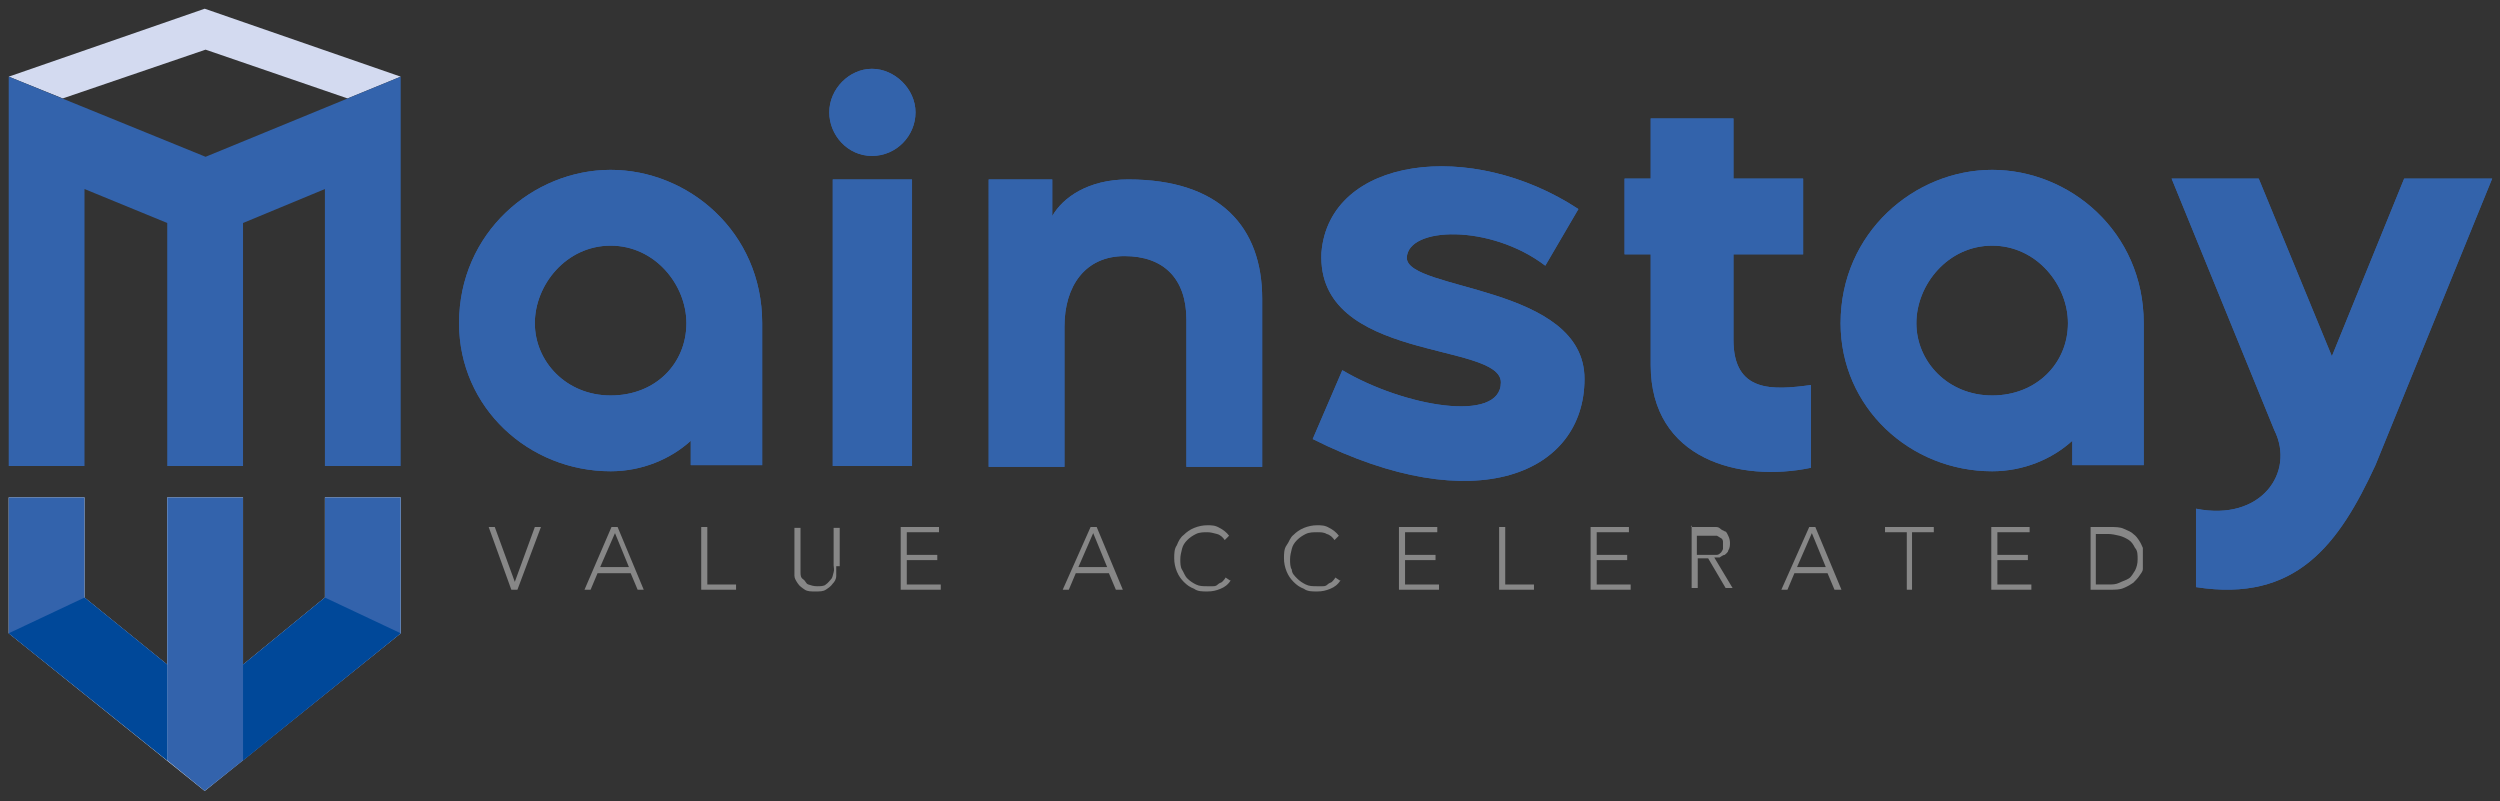 <svg id="Laag_1" data-name="Laag 1" xmlns="http://www.w3.org/2000/svg" version="1.1" viewBox="0 0 287 92">
  <rect x="0" y="0" width="287" height="92" fill="#333333" stroke="none"/>
  <defs>
    <style>
      .cls-1 {
        fill: #004899;
      }

      .cls-1, .cls-2, .cls-3, .cls-4, .cls-5, .cls-6 {
        stroke-width: 0px;
      }

      .cls-2 {
        fill: #3363ac;
      }

      .cls-3 {
        fill: #fff;
      }

      .cls-4 {
        fill: #d3daf0;
      }

      .cls-5 {
        fill: #3363ab;
      }

      .cls-6 {
        fill: #878787;
      }
    </style>
  </defs>
  <g>
    <polygon class="cls-4" points="7.2 11.3 23.6 5.7 39.9 11.3 46 8.8 23.5 1 1 8.8 7.2 11.3"></polygon>
    <polygon class="cls-2" points="9.7 53.5 9.7 21.7 19.2 25.6 19.2 53.5 27.9 53.5 27.9 25.6 37.3 21.7 37.3 53.5 46 53.5 46 8.8 23.6 18 1 8.8 1 53.5 9.7 53.5"></polygon>
    <polygon class="cls-3" points="37.3 57.1 37.3 68.6 27.9 76.3 27.9 57.1 19.2 57.1 19.2 76.3 9.7 68.6 9.7 57.1 1 57.1 1 72.7 23.5 90.8 46 72.7 46 57.1 37.3 57.1"></polygon>
    <g>
      <g>
        <path class="cls-2" d="M52.7,37.1c0-10.4,8.5-17.6,17.4-17.6s17.4,7.1,17.4,17.6v16.3h-8.2v-2.8c-2.3,2.1-5.6,3.5-9.2,3.5-9.4,0-17.4-7.3-17.4-17ZM78.8,37.1c0-4.4-3.6-8.9-8.7-8.9s-8.7,4.5-8.7,8.9,3.6,8.3,8.7,8.3c5.2,0,8.7-3.7,8.7-8.3Z"></path>
        <path class="cls-2" d="M95.2,12.9c0-2.7,2.3-5,4.9-5s5,2.3,5,5-2.2,5-5,5-4.9-2.4-4.9-5ZM95.6,20.6h9.1v32.9h-9.1V20.6Z"></path>
        <path class="cls-2" d="M113.5,20.6h7.3v4.2c1.2-2.1,4.1-4.2,8.7-4.2,10.6,0,15.4,5.5,15.4,13.7v19.3h-8.7v-16.9c0-4.7-2.6-7.3-7.1-7.3s-6.9,3.4-6.9,8.1v16.1h-8.7V20.6h0Z"></path>
        <path class="cls-2" d="M154.1,42.5c7.1,4.2,18.2,6.1,18.2,1.4s-21.2-2.3-20.6-14.9c.9-11,17.2-13.1,29.5-5l-3.8,6.5c-6.3-4.8-15.8-4.5-15.9-.9,0,3.8,20.4,3.1,20.4,13.9s-12.5,16.3-31.2,6.9l3.4-7.9Z"></path>
        <path class="cls-2" d="M189.5,41.9v-12.7h-3v-8.7h3v-6.9h9.5v6.9h8v8.7h-8v9.8c0,6.1,4.5,5.8,8.9,5.2v9.5c-8.1,1.7-18.4-.9-18.4-11.8Z"></path>
        <path class="cls-2" d="M211.3,37.1c0-10.4,8.5-17.6,17.4-17.6s17.4,7.1,17.4,17.6v16.3h-8.2v-2.8c-2.3,2.1-5.6,3.5-9.2,3.5-9.4,0-17.4-7.3-17.4-17ZM237.4,37.1c0-4.4-3.6-8.9-8.7-8.9s-8.7,4.5-8.7,8.9,3.6,8.3,8.7,8.3c5.1,0,8.7-3.7,8.7-8.3Z"></path>
        <path class="cls-2" d="M252.1,58.4c7.5,1.5,11.4-4.2,9-9l-11.8-28.9h10l8.4,20.4,8.3-20.4h10.1l-13.4,32.9c-4.2,9.1-9.1,15.8-20.6,14v-9h0Z"></path>
      </g>
      <g>
        <path class="cls-5" d="M52.7,37.1c0-10.4,8.5-17.6,17.4-17.6s17.4,7.1,17.4,17.6v16.3h-8.2v-2.8c-2.3,2.1-5.6,3.5-9.2,3.5-9.4,0-17.4-7.3-17.4-17ZM78.8,37.1c0-4.4-3.6-8.9-8.7-8.9s-8.7,4.5-8.7,8.9,3.6,8.3,8.7,8.3c5.2,0,8.7-3.7,8.7-8.3Z"></path>
        <path class="cls-5" d="M95.2,12.9c0-2.7,2.3-5,4.9-5s5,2.3,5,5-2.2,5-5,5-4.9-2.4-4.9-5ZM95.6,20.6h9.1v32.9h-9.1V20.6Z"></path>
        <path class="cls-5" d="M113.5,20.6h7.3v4.2c1.2-2.1,4.1-4.2,8.7-4.2,10.6,0,15.4,5.5,15.4,13.7v19.3h-8.7v-16.9c0-4.7-2.6-7.3-7.1-7.3s-6.9,3.4-6.9,8.1v16.1h-8.7V20.6h0Z"></path>
        <path class="cls-5" d="M154.1,42.5c7.1,4.2,18.2,6.1,18.2,1.4s-21.2-2.3-20.6-14.9c.9-11,17.2-13.1,29.5-5l-3.8,6.5c-6.3-4.8-15.8-4.5-15.9-.9,0,3.8,20.4,3.1,20.4,13.9s-12.5,16.3-31.2,6.9l3.4-7.9Z"></path>
        <path class="cls-5" d="M189.5,41.9v-12.7h-3v-8.7h3v-6.9h9.5v6.9h8v8.7h-8v9.8c0,6.1,4.5,5.8,8.9,5.2v9.5c-8.1,1.7-18.4-.9-18.4-11.8Z"></path>
        <path class="cls-5" d="M211.3,37.1c0-10.4,8.5-17.6,17.4-17.6s17.4,7.1,17.4,17.6v16.3h-8.2v-2.8c-2.3,2.1-5.6,3.5-9.2,3.5-9.4,0-17.4-7.3-17.4-17ZM237.4,37.1c0-4.4-3.6-8.9-8.7-8.9s-8.7,4.5-8.7,8.9,3.6,8.3,8.7,8.3c5.1,0,8.7-3.7,8.7-8.3Z"></path>
        <path class="cls-5" d="M252.1,58.4c7.5,1.5,11.4-4.2,9-9l-11.8-28.9h10l8.4,20.4,8.3-20.4h10.1l-13.4,32.9c-4.2,9.1-9.1,15.8-20.6,14v-9h0Z"></path>
      </g>
    </g>
    <polygon class="cls-2" points="19.2 76.3 9.7 68.6 9.7 57.1 1 57.1 1 72.7 19.2 87.3 19.2 76.3"></polygon>
    <polygon class="cls-2" points="37.3 57.1 37.3 68.6 27.9 76.3 27.9 87.3 46 72.7 46 57.1 37.3 57.1"></polygon>
    <polygon class="cls-2" points="27.9 76.3 27.9 57.1 19.2 57.1 19.2 76.3 19.2 87.3 23.5 90.8 27.9 87.3 27.9 76.3"></polygon>
    <polygon class="cls-1" points="27.9 76.3 37.3 68.6 46 72.7 27.9 87.3 27.9 76.3"></polygon>
    <polygon class="cls-1" points="19.2 76.3 9.7 68.6 1 72.7 19.2 87.3 19.2 76.3"></polygon>
  </g>
  <g>
    <path class="cls-6" d="M56.1,60.5h.7l2.3,6.3,2.3-6.3h.7l-2.7,7.2h-.7l-2.6-7.2Z"></path>
    <path class="cls-6" d="M70.2,60.5h.7l3,7.2h-.7l-.8-1.9h-3.8l-.8,1.9h-.7l3.1-7.2ZM70.6,61.2l-1.7,3.9h3.3l-1.6-3.9Z"></path>
    <path class="cls-6" d="M80.5,60.5h.7v6.6h3.3v.6h-4v-7.2Z"></path>
    <path class="cls-6" d="M96,65c0,.4,0,.8,0,1.1,0,.4-.2.7-.4.9-.2.3-.5.5-.8.7s-.7.2-1.2.2-.9,0-1.2-.2c-.3-.2-.6-.4-.8-.7-.2-.3-.4-.6-.4-.9,0-.4,0-.7,0-1.1v-4.4h.7v4.3c0,.3,0,.5,0,.8,0,.3,0,.6.3.8s.3.5.6.6.6.2,1,.2.8,0,1-.2c.3-.2.4-.4.6-.6s.2-.5.3-.8,0-.6,0-.8v-4.3h.7v4.4h-.4Z"></path>
    <path class="cls-6" d="M103.4,60.5h4.4v.6h-3.7v2.6h3.5v.6h-3.5v2.8h3.9v.6h-4.6v-7.2h0Z"></path>
    <path class="cls-6" d="M125.2,60.5h.7l3,7.2h-.8l-.8-1.9h-3.8l-.8,1.9h-.7l3.2-7.2ZM125.5,61.2l-1.7,3.9h3.3l-1.6-3.9Z"></path>
    <path class="cls-6" d="M141.3,66.6c-.3.5-.7.8-1.2,1s-.9.3-1.5.3-1.1,0-1.5-.3c-.5-.2-.8-.4-1.2-.8-.3-.3-.6-.7-.8-1.2-.2-.5-.3-1-.3-1.5s0-1.1.3-1.5c.2-.5.4-.9.8-1.2.3-.3.7-.6,1.2-.8.5-.2,1-.3,1.5-.3s.9,0,1.4.3c.4.2.8.5,1.1.9l-.5.5c-.2-.3-.5-.6-.9-.7s-.7-.2-1.1-.2-.9,0-1.3.2c-.4.2-.7.4-1,.7-.3.3-.5.6-.6,1s-.2.8-.2,1.2,0,.9.2,1.2.3.7.6,1c.3.3.6.5,1,.7s.8.2,1.3.2.4,0,.6,0,.4,0,.6-.2.4-.2.5-.3.3-.3.4-.5l.6.4Z"></path>
    <path class="cls-6" d="M153.9,66.6c-.3.5-.7.8-1.2,1s-.9.3-1.5.3-1.1,0-1.5-.3c-.5-.2-.8-.4-1.2-.8-.3-.3-.6-.7-.8-1.2-.2-.5-.3-1-.3-1.5s0-1.1.3-1.5.4-.9.8-1.2c.3-.3.7-.6,1.2-.8.5-.2,1-.3,1.5-.3s.9,0,1.4.3c.4.2.8.5,1.1.9l-.5.5c-.2-.3-.5-.6-.9-.7-.3-.2-.7-.2-1.1-.2s-.9,0-1.3.2c-.4.2-.7.4-1,.7s-.5.6-.6,1-.2.8-.2,1.2,0,.9.2,1.2c0,.4.3.7.6,1s.6.5,1,.7.8.2,1.3.2.4,0,.6,0,.4,0,.6-.2.4-.2.5-.3.3-.3.4-.5l.6.4Z"></path>
    <path class="cls-6" d="M160.6,60.5h4.4v.6h-3.7v2.6h3.5v.6h-3.5v2.8h3.9v.6h-4.6v-7.2h0Z"></path>
    <path class="cls-6" d="M172.1,60.5h.7v6.6h3.3v.6h-4v-7.2Z"></path>
    <path class="cls-6" d="M182.6,60.5h4.4v.6h-3.7v2.6h3.5v.6h-3.5v2.8h3.9v.6h-4.6v-7.2h0Z"></path>
    <path class="cls-6" d="M194.1,60.5h2.3c.2,0,.3,0,.5,0s.4,0,.6.2.4.2.5.3c.2,0,.3.3.4.5s.2.5.2.8,0,.6-.2.9c0,.2-.3.4-.4.5-.2,0-.4.2-.6.3-.2,0-.4,0-.6,0l2.1,3.5h-.8l-2-3.4h-1.2v3.4h-.7v-7.2h0ZM194.8,63.7h1.4c.4,0,.6,0,.9,0,.2,0,.4-.2.5-.3,0,0,.2-.3.2-.4s0-.3,0-.4,0-.3,0-.4c0,0,0-.3-.2-.4s-.3-.2-.5-.3c-.2,0-.5,0-.9,0h-1.4v2.4Z"></path>
    <path class="cls-6" d="M207.7,60.5h.7l3,7.2h-.8l-.8-1.9h-3.8l-.8,1.9h-.7l3.2-7.2ZM208,61.2l-1.7,3.9h3.3l-1.6-3.9Z"></path>
    <path class="cls-6" d="M218.9,61.1h-2.5v-.6h5.6v.6h-2.5v6.6h-.6v-6.6Z"></path>
    <path class="cls-6" d="M228.6,60.5h4.4v.6h-3.7v2.6h3.5v.6h-3.5v2.8h3.9v.6h-4.6v-7.2h0Z"></path>
    <path class="cls-6" d="M240,60.5h2.2c.6,0,1.2,0,1.6.2.4.2.8.3,1.1.6.3.2.5.5.7.8s.3.6.4.8c0,.3,0,.5,0,.7v1c0,.2,0,.5,0,.7,0,.3-.2.5-.4.8-.2.3-.4.5-.7.8-.3.2-.6.4-1.1.6-.4.2-1,.2-1.6.2h-2.2v-7.2ZM240.6,67.1h1.4c.5,0,.9,0,1.3-.2s.8-.3,1.1-.5c.3-.2.5-.6.7-.9.2-.4.3-.8.3-1.3s0-1-.3-1.3c-.2-.4-.4-.7-.7-.9-.3-.2-.7-.4-1.1-.5s-.9-.2-1.3-.2h-1.4v5.8Z"></path>
  </g>
</svg>